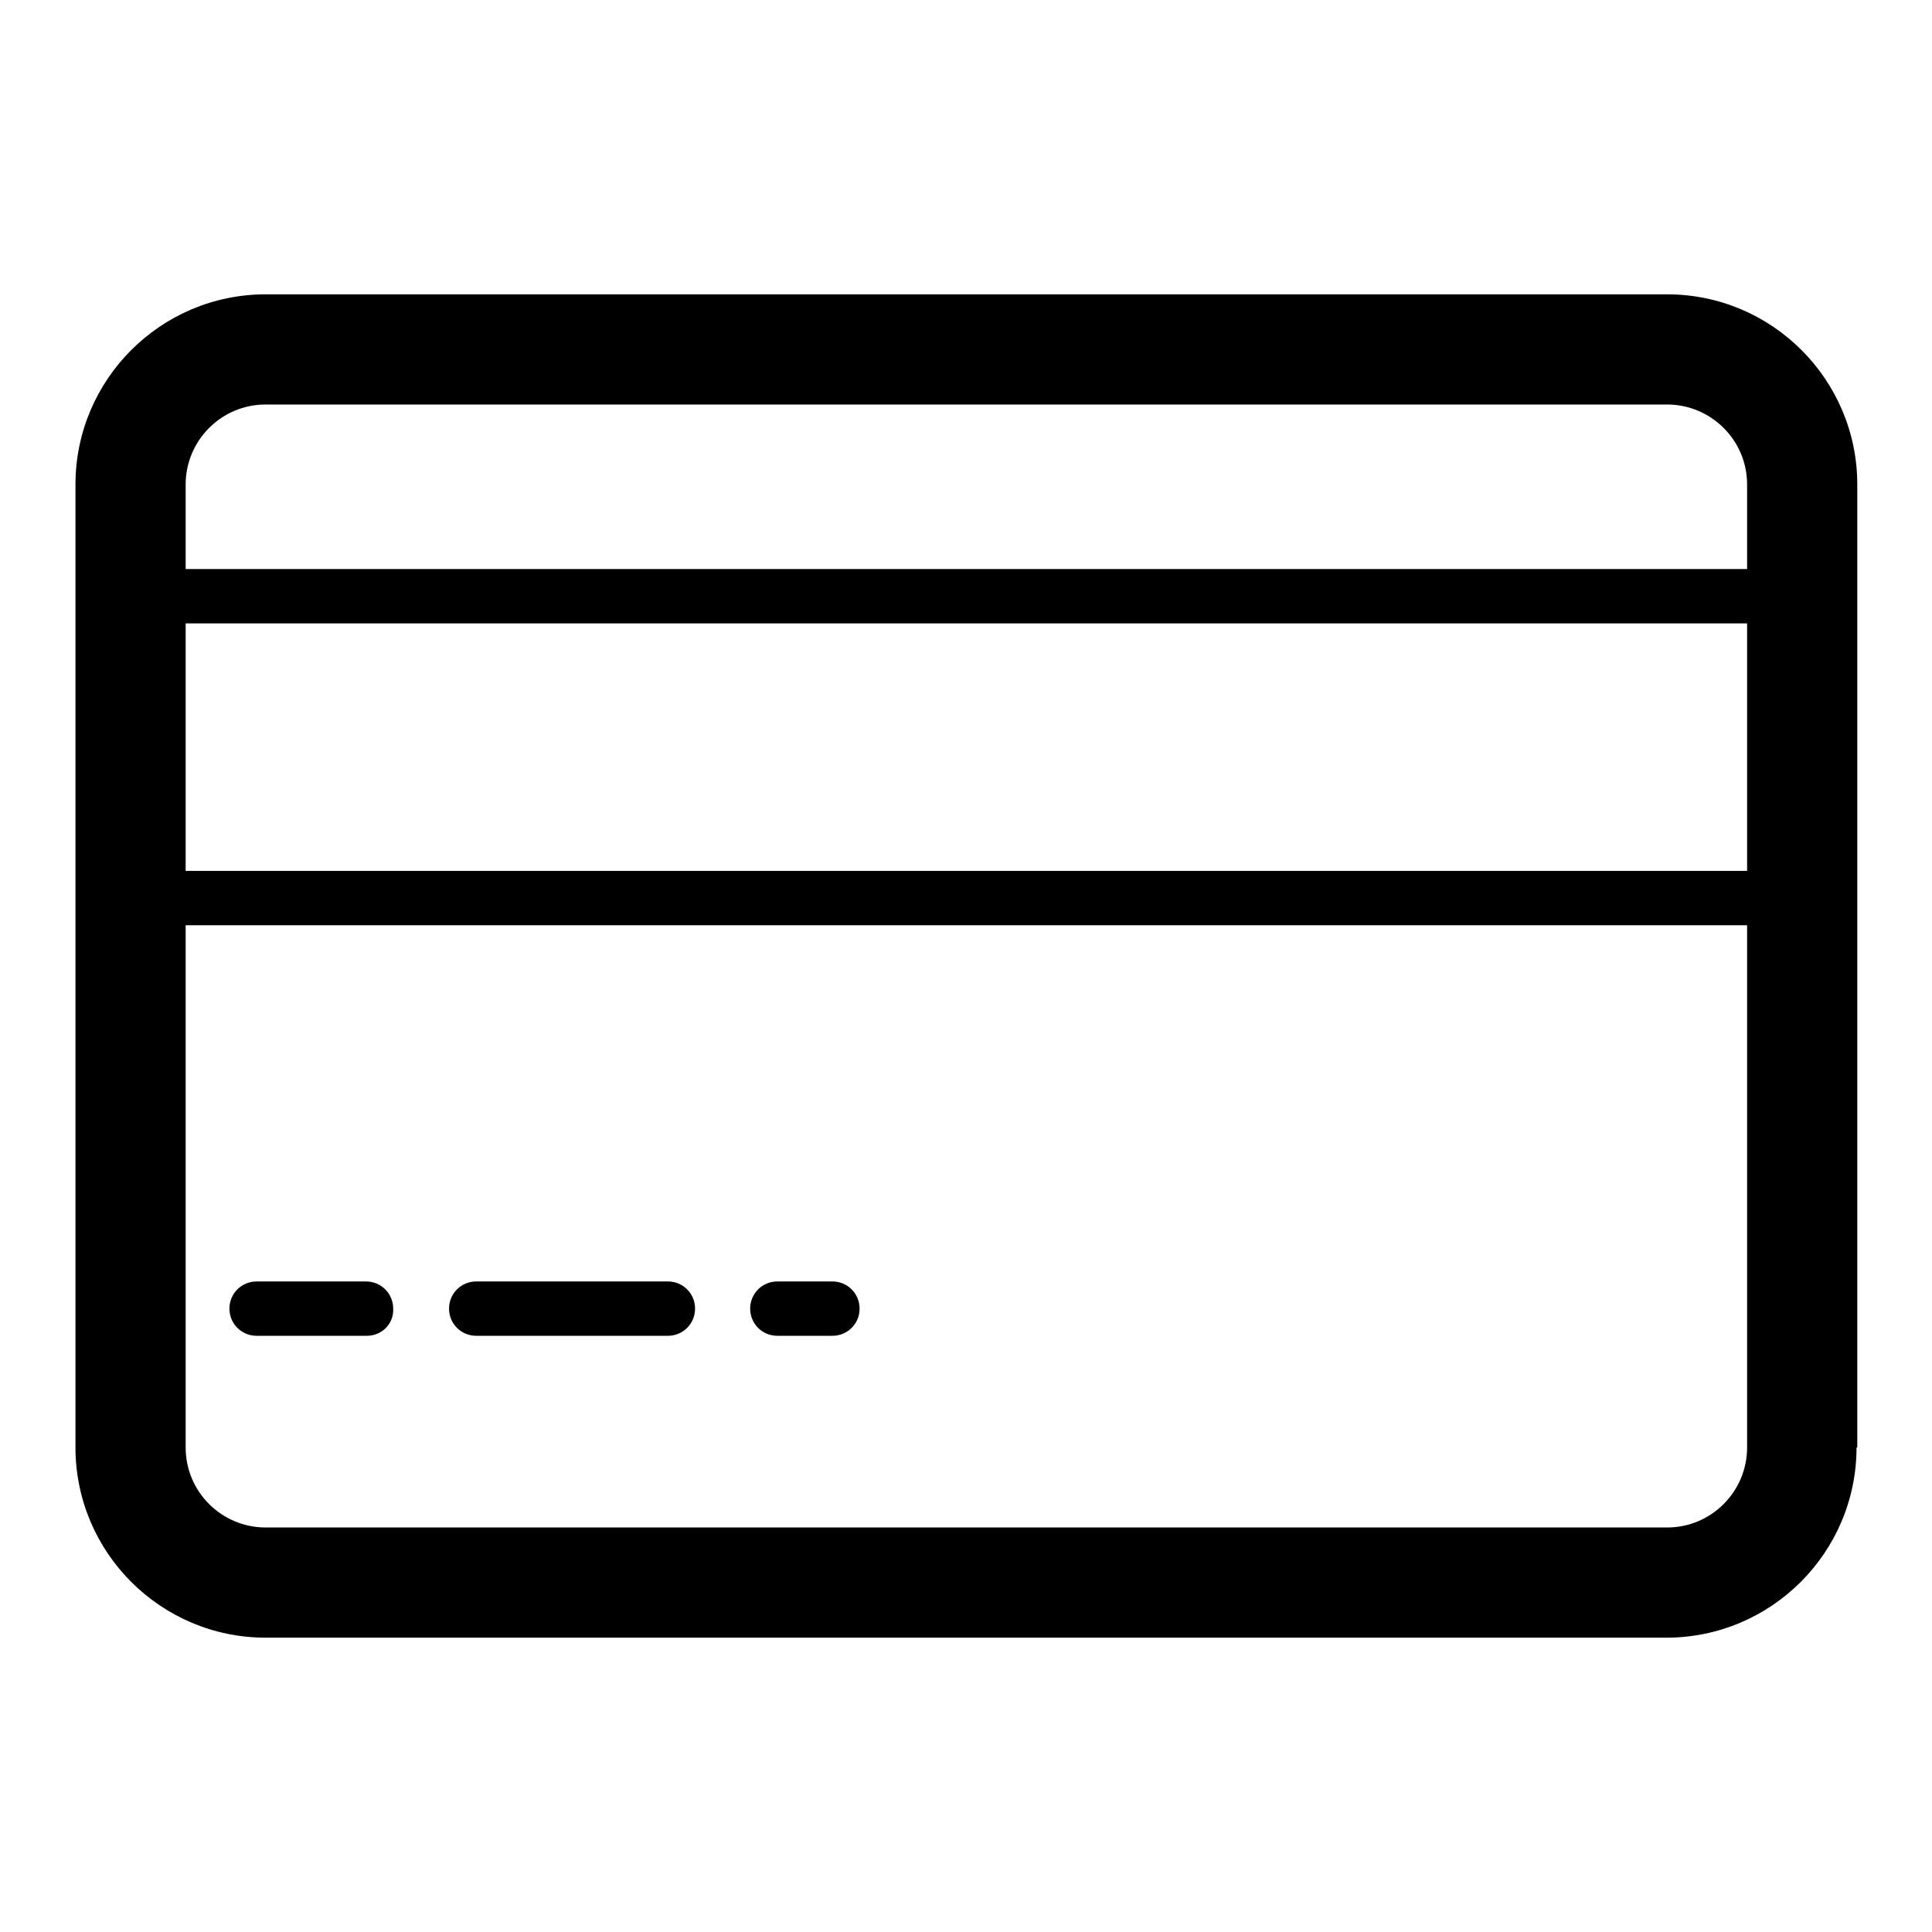 <?xml version="1.0" encoding="utf-8"?>
<!-- Svg Vector Icons : http://www.onlinewebfonts.com/icon -->
<!DOCTYPE svg PUBLIC "-//W3C//DTD SVG 1.1//EN" "http://www.w3.org/Graphics/SVG/1.1/DTD/svg11.dtd">
<svg version="1.1" xmlns="http://www.w3.org/2000/svg" xmlns:xlink="http://www.w3.org/1999/xlink" x="0px" y="0px" viewBox="0 0 256 256" enable-background="new 0 0 256 256" xml:space="preserve">
<g><g><path fill="#000000" d="M246,191.8c0,13.9-11.3,25.2-25.2,25.2H35.2C21.3,217,10,205.7,10,191.8V64.2C10,50.3,21.3,39,35.2,39h185.7c13.9,0,25.2,11.3,25.2,25.2V191.8L246,191.8z M231.5,64.2c0-5.9-4.8-10.6-10.6-10.6H35.2c-5.9,0-10.6,4.8-10.6,10.6v127.6c0,5.9,4.8,10.6,10.6,10.6h185.7c5.9,0,10.6-4.8,10.6-10.6V64.2L231.5,64.2z"/><path fill="#000000" d="M241,82.6H19.5c-2,0-3.6-1.6-3.6-3.6s1.6-3.6,3.6-3.6H241c2,0,3.6,1.6,3.6,3.6S243,82.6,241,82.6z"/><path fill="#000000" d="M241,122.6H19.5c-2,0-3.6-1.6-3.6-3.6c0-2,1.6-3.6,3.6-3.6H241c2,0,3.6,1.6,3.6,3.6C244.6,120.9,243,122.6,241,122.6z"/><path fill="#000000" d="M48.6,177H34c-2,0-3.6-1.6-3.6-3.6c0-2,1.6-3.6,3.6-3.6h14.5c2,0,3.6,1.6,3.6,3.6C52.2,175.4,50.6,177,48.6,177z"/><path fill="#000000" d="M88.5,177H63.1c-2,0-3.6-1.6-3.6-3.6c0-2,1.6-3.6,3.6-3.6h25.4c2,0,3.6,1.6,3.6,3.6C92.1,175.4,90.5,177,88.5,177z"/><path fill="#000000" d="M110.3,177H103c-2,0-3.6-1.6-3.6-3.6c0-2,1.6-3.6,3.6-3.6h7.3c2,0,3.6,1.6,3.6,3.6C113.9,175.4,112.3,177,110.3,177z"/></g></g>
</svg>